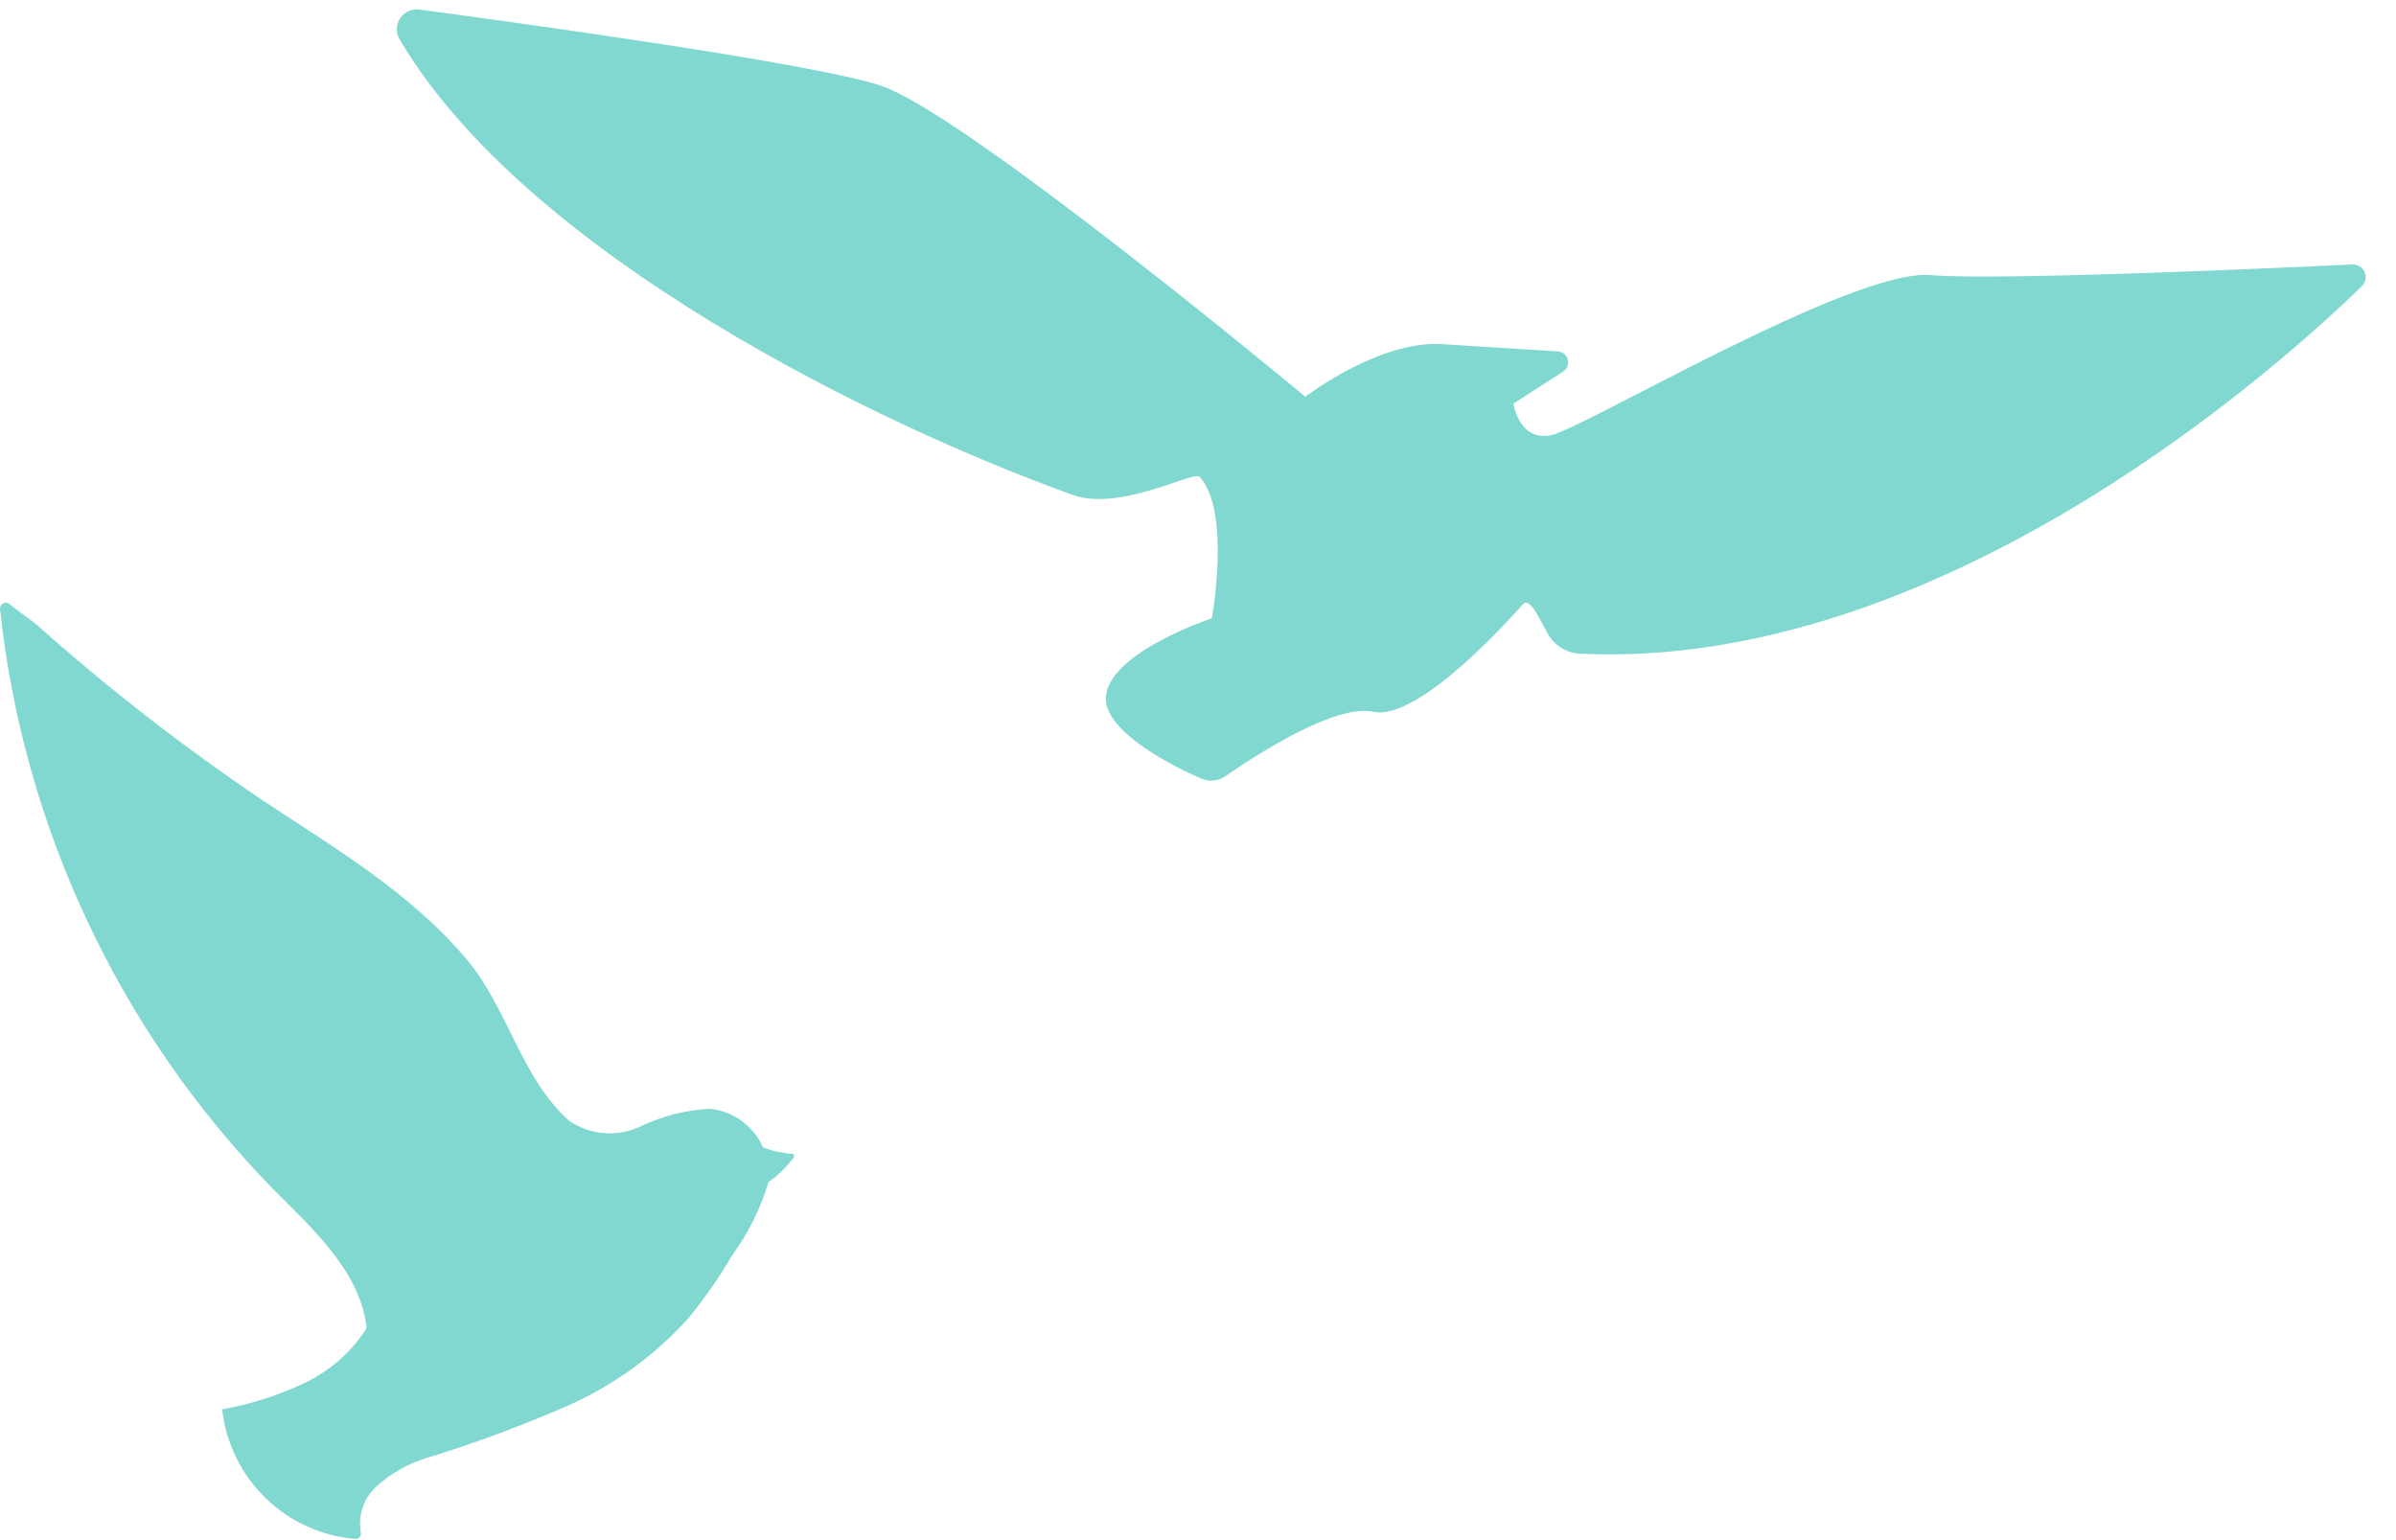 <svg xmlns="http://www.w3.org/2000/svg" width="70" height="45" viewBox="0 0 70 45" fill="none"><path d="M12.255 0.279C12.147 0.264 12.036 0.279 11.937 0.324C11.837 0.369 11.752 0.441 11.691 0.533C11.63 0.624 11.597 0.731 11.594 0.84C11.591 0.95 11.619 1.058 11.675 1.152C15.395 7.456 25.725 12.445 31.345 14.462C32.715 14.954 34.875 13.75 35.045 13.93C35.975 14.934 35.405 18.066 35.405 18.066C35.405 18.066 32.345 19.07 32.305 20.405C32.305 21.408 34.305 22.412 35.105 22.753C35.217 22.8 35.338 22.818 35.459 22.806C35.579 22.794 35.695 22.751 35.795 22.683C36.645 22.091 39.005 20.555 40.115 20.796C41.475 21.097 44.295 17.875 44.495 17.654C44.695 17.433 44.975 18.076 45.225 18.528C45.32 18.693 45.455 18.833 45.617 18.933C45.78 19.032 45.965 19.09 46.155 19.1C56.575 19.592 66.385 10.909 68.995 8.369C69.05 8.318 69.088 8.25 69.104 8.176C69.12 8.101 69.113 8.024 69.083 7.954C69.054 7.884 69.004 7.824 68.939 7.784C68.875 7.743 68.8 7.723 68.725 7.727C65.985 7.858 58.275 8.199 56.395 8.038C54.105 7.848 46.255 12.525 45.315 12.716C44.375 12.906 44.215 11.792 44.215 11.792L45.665 10.859C45.722 10.823 45.766 10.769 45.791 10.706C45.816 10.643 45.821 10.574 45.804 10.508C45.788 10.442 45.751 10.383 45.699 10.34C45.647 10.297 45.582 10.271 45.515 10.267L42.135 10.056C40.295 9.935 38.135 11.592 38.135 11.592C38.135 11.592 28.165 3.29 25.715 2.497C23.725 1.845 15.315 0.691 12.255 0.279Z" fill="#81D8D0"></path><path d="M10.691 38.841C10.711 38.775 10.711 38.705 10.691 38.64C10.431 37.074 9.131 35.9 8.001 34.765C3.508 30.176 0.689 24.199 0.001 17.802C-0.003 17.767 0.003 17.733 0.019 17.702C0.035 17.671 0.059 17.646 0.09 17.63C0.12 17.613 0.155 17.607 0.189 17.61C0.223 17.614 0.255 17.628 0.281 17.651C0.561 17.882 0.931 18.133 1.071 18.253C3.145 20.102 5.34 21.808 7.641 23.363C9.761 24.768 12.001 26.083 13.641 28.04C14.851 29.485 15.221 31.503 16.641 32.758C16.942 32.96 17.29 33.08 17.65 33.108C18.011 33.137 18.373 33.071 18.701 32.918C19.343 32.607 20.04 32.43 20.751 32.396C21.083 32.433 21.4 32.556 21.67 32.753C21.94 32.95 22.154 33.215 22.291 33.521C22.556 33.628 22.836 33.692 23.121 33.711C23.136 33.709 23.151 33.711 23.165 33.718C23.178 33.725 23.189 33.736 23.196 33.749C23.203 33.763 23.205 33.778 23.202 33.793C23.2 33.808 23.192 33.821 23.181 33.832C22.974 34.104 22.728 34.344 22.451 34.544C22.222 35.304 21.867 36.02 21.401 36.662C21.015 37.322 20.577 37.95 20.091 38.539C19.108 39.624 17.909 40.489 16.571 41.079C15.238 41.661 13.872 42.167 12.481 42.595C11.927 42.758 11.418 43.047 10.991 43.438C10.812 43.603 10.676 43.811 10.597 44.042C10.519 44.274 10.499 44.522 10.541 44.763C10.548 44.788 10.548 44.814 10.543 44.839C10.537 44.864 10.525 44.888 10.509 44.908C10.492 44.927 10.471 44.943 10.447 44.953C10.423 44.962 10.397 44.966 10.371 44.964C9.388 44.881 8.464 44.459 7.756 43.769C7.048 43.079 6.601 42.163 6.491 41.179C7.31 41.032 8.107 40.779 8.861 40.426C9.607 40.079 10.241 39.53 10.691 38.841Z" fill="#81D8D0"></path></svg>